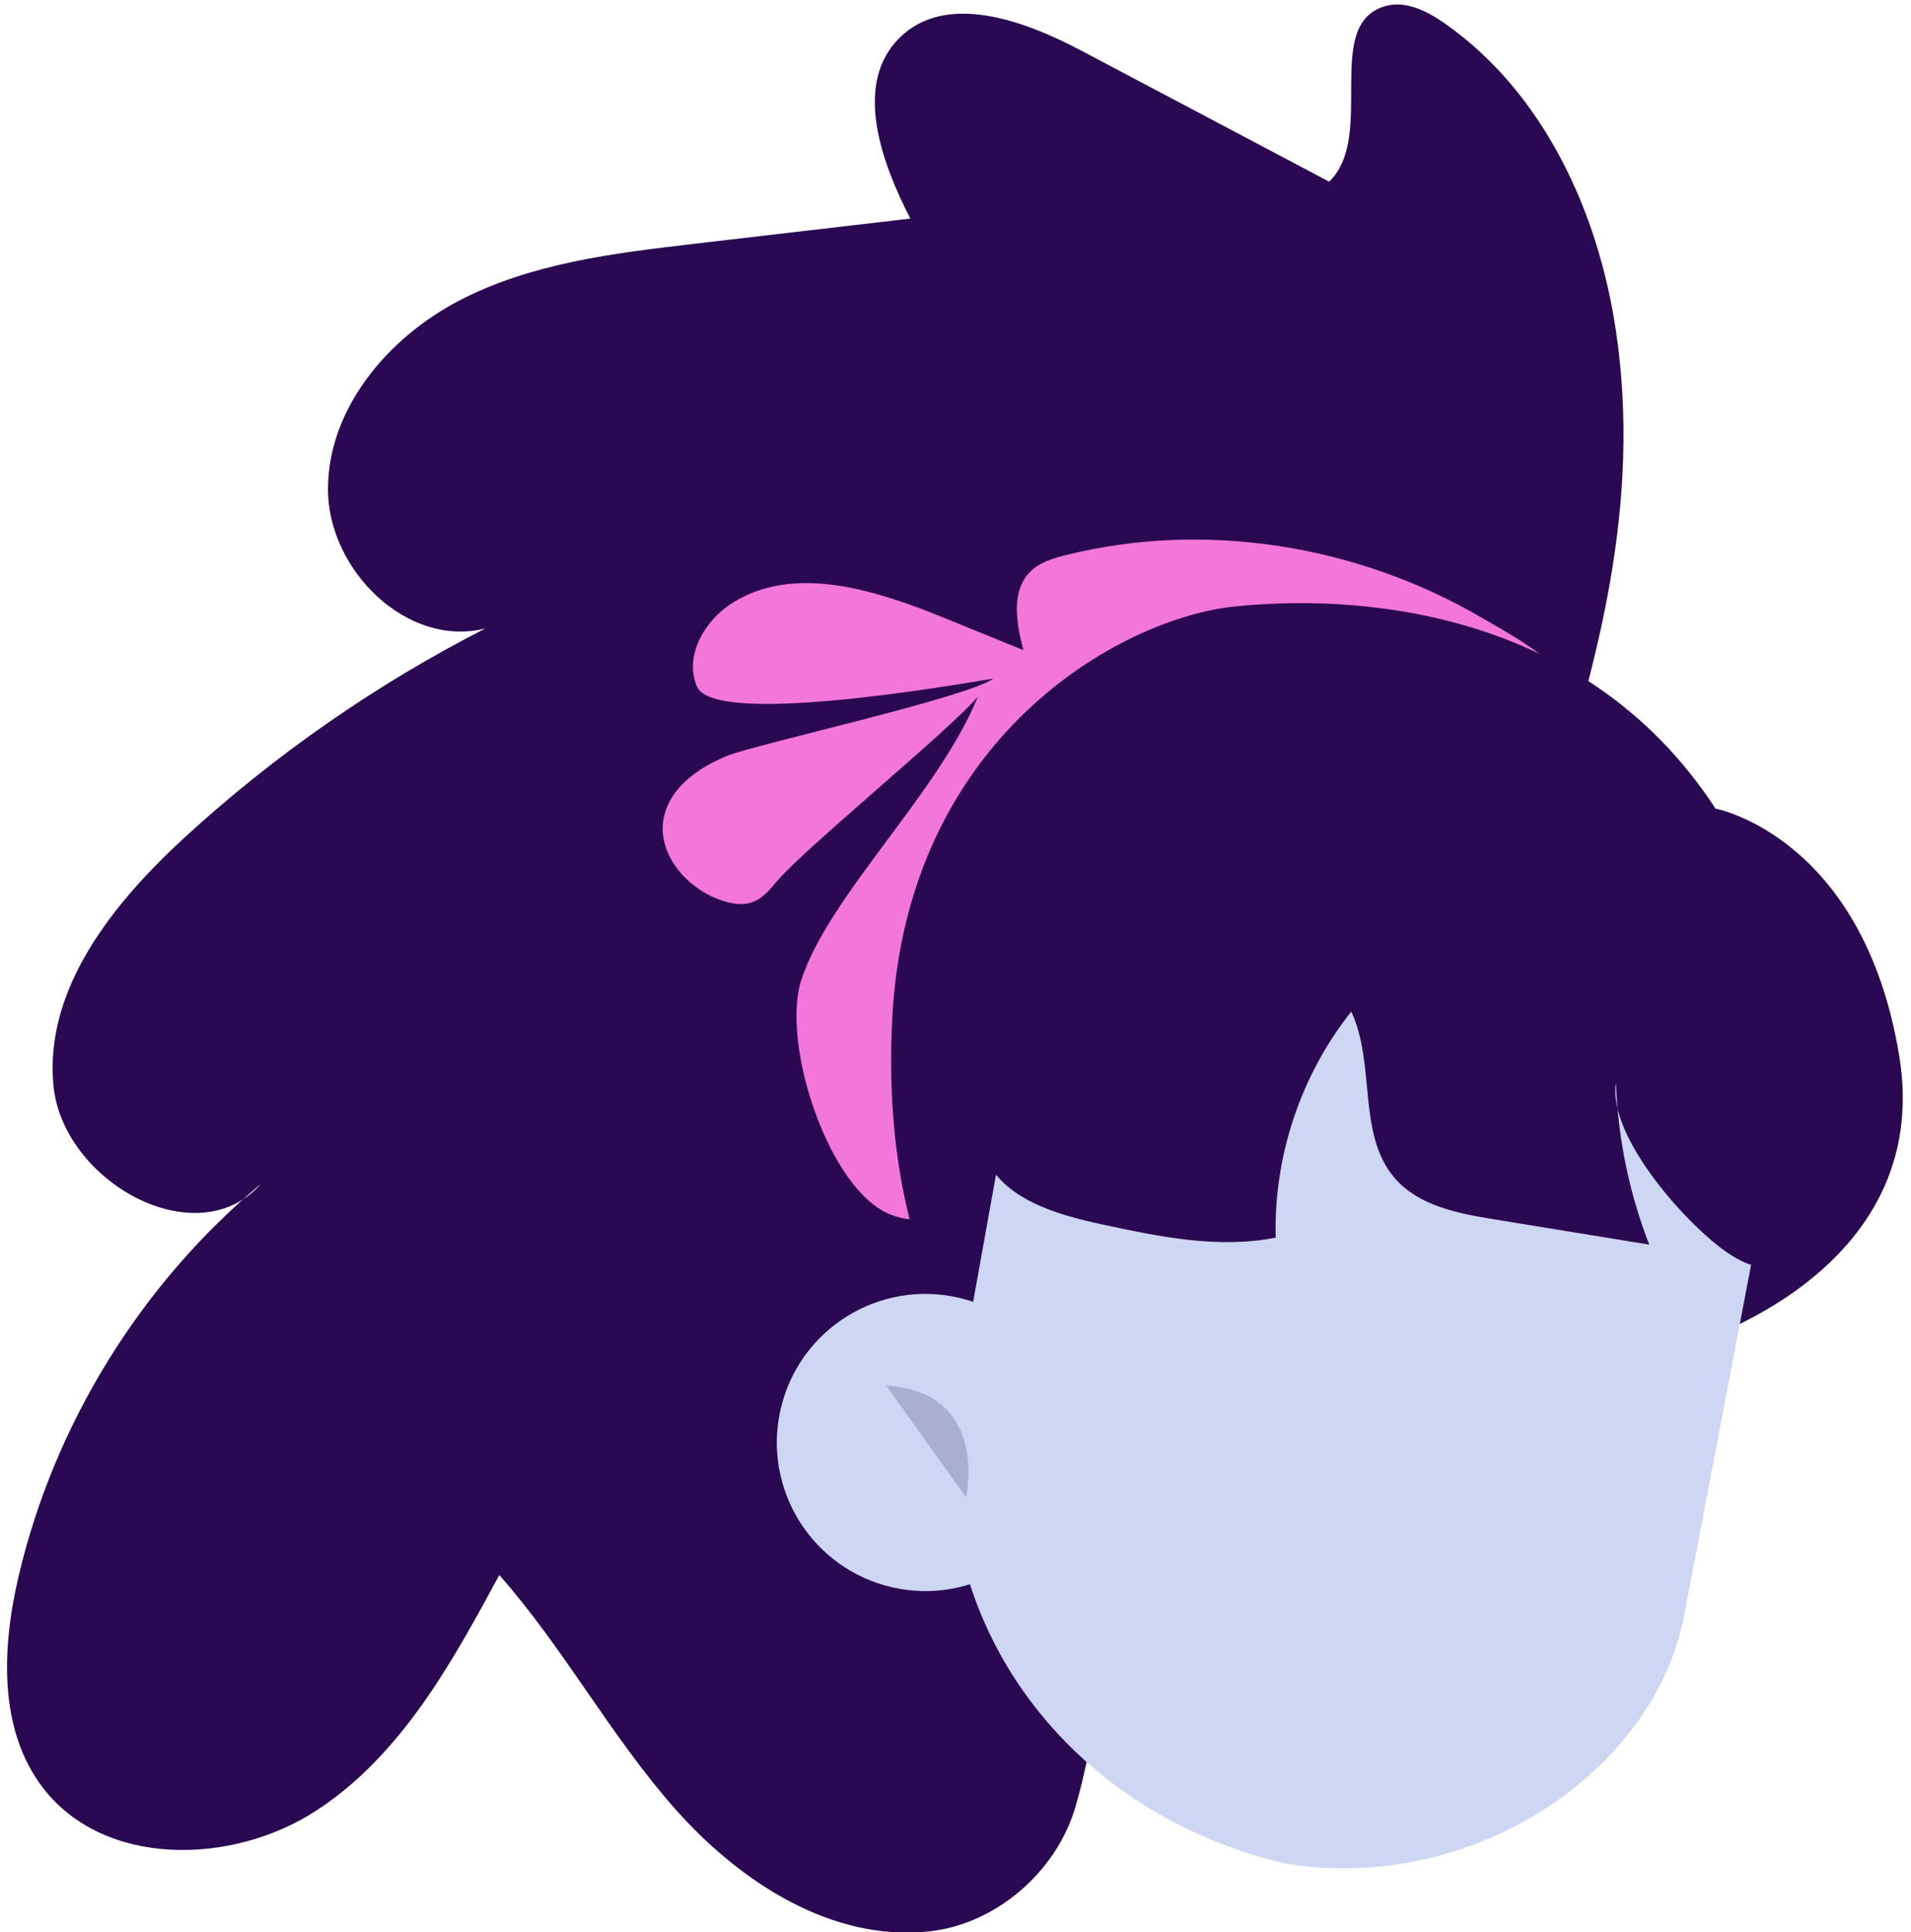 <svg viewBox="-4.165 -7.105 44.835 45.325" xmlns="http://www.w3.org/2000/svg" xmlns:xlink="http://www.w3.org/1999/xlink" xmlns:blush="http://design.blush" overflow="visible" width="44.835px" height="45.325px"><g id="Faces/Wavy" stroke="none" stroke-width="1" fill="none" fill-rule="evenodd"><g id="Head" transform="translate(-4, -7)"><path d="M37.747,7.653 C37.332,4.862 36.054,2.078 33.741,0.451 C33.327,0.159 32.817,-0.102 32.33,0.04 C30.855,0.471 32.126,3.091 31.019,4.156 C29.08,3.131 27.141,2.106 25.202,1.082 C23.85,0.367 22.027,-0.293 20.94,0.782 C19.857,1.854 20.496,3.67 21.193,5.022 C19.499,5.219 17.805,5.418 16.111,5.615 C14.228,5.835 12.296,6.069 10.615,6.943 C8.933,7.816 7.529,9.482 7.53,11.373 C7.53,13.263 9.384,15.101 11.222,14.637 C8.669,15.942 6.293,17.591 4.18,19.527 C2.499,21.067 0.88,23.075 1.087,25.342 C1.294,27.609 4.445,29.371 5.957,27.666 C3.143,30.013 1.119,33.285 0.277,36.845 C-0.122,38.531 -0.211,40.463 0.847,41.838 C2.284,43.705 5.286,43.652 7.261,42.363 C9.237,41.075 10.432,38.915 11.549,36.84 C13.065,38.555 14.156,40.611 15.673,42.325 C17.19,44.04 19.348,45.445 21.628,45.201 C23.208,45.031 24.618,43.801 25.064,42.289 C25.563,40.597 25.062,40.866 26.788,40.623 C28.356,40.401 29.688,39.743 31.052,38.962 C31.576,38.662 32.106,38.356 32.535,37.931 C34.6,35.881 33.653,33.06 33.65,30.531 C33.64,22.49 38.952,15.764 37.747,7.653" id="Fill-139" fill="#2A0952"/><path d="M24.838,12.917 C24.539,12.991 24.228,13.085 24.009,13.302 C23.548,13.757 23.68,14.519 23.845,15.145 C23.239,14.898 22.633,14.651 22.028,14.405 C20.407,13.745 18.476,13.106 17.002,14.048 C16.353,14.462 15.88,15.299 16.189,16.004 C16.599,16.937 22.13,15.98 23.135,15.814 C22.55,16.253 17.586,17.349 16.908,17.62 C16.23,17.892 15.544,18.37 15.406,19.088 C15.243,19.943 15.97,20.766 16.801,21.028 C17.015,21.096 17.25,21.136 17.463,21.066 C17.708,20.987 17.885,20.78 18.049,20.582 C18.667,19.836 22.158,16.983 22.776,16.237 C21.868,18.489 19.255,20.929 18.63,22.9 C18.159,24.387 19.285,27.84 20.743,28.391 C22.201,28.942 21.585,27.17 23.029,26.585 C24.114,26.146 25.138,25.559 26.065,24.845 C26.809,24.271 27.496,23.613 28.317,23.158 C29.907,22.276 31.858,22.23 33.443,21.34 C34.828,20.563 36.148,19.01 36.785,17.554 C37.488,15.946 35.821,15.095 34.57,14.368 C31.669,12.681 28.106,12.101 24.838,12.917" id="Fill-141" fill="#F376DA"/><path d="M23.512,32.802 C23.512,32.802 20.429,30.356 20.769,23.779 C21.111,17.2 26.113,14.405 28.79,14.123 C31.468,13.842 36.951,14.059 40.083,18.862 C40.083,18.862 43.544,19.511 44.393,24.658 C45.242,29.806 39.389,31.458 39.389,31.458 C39.389,31.458 38.543,39.929 34.327,40.016 C30.112,40.103 23.512,32.802 23.512,32.802" id="Fill-143" fill="#2A0952"/><path d="M36.127,19.212 L36.321,19.289 L36.268,19.409 C36.244,19.46 36.213,19.521 36.175,19.593 C36.05,19.83 35.891,20.095 35.695,20.379 C35.134,21.188 34.386,21.997 33.426,22.752 C31.921,23.934 30.037,24.869 27.734,25.467 L27.268,25.582 L27.22,25.379 C29.707,24.796 31.715,23.83 33.297,22.588 C34.24,21.846 34.974,21.053 35.523,20.26 C35.714,19.983 35.869,19.726 35.99,19.496 L36.078,19.321 L36.127,19.212 Z" id="Stroke-149" fill="#4165E3" fill-rule="nonzero"/><path d="M32.02,20.024 L32.172,20.166 L32.054,20.288 C31.936,20.405 31.767,20.562 31.55,20.748 C31.046,21.182 30.461,21.616 29.804,22.02 C28.754,22.666 27.622,23.175 26.419,23.495 L25.965,23.606 L25.919,23.402 C27.268,23.101 28.532,22.558 29.694,21.842 C30.342,21.444 30.917,21.017 31.414,20.59 L31.646,20.385 C31.715,20.322 31.777,20.265 31.831,20.213 L32.02,20.024 Z" id="Stroke-151" fill="#4165E3" fill-rule="nonzero"/><path d="M33.583,26.54 L33.767,25.489 L34.161,25.553 C34.445,25.596 34.771,25.639 35.13,25.683 C35.462,25.723 35.809,25.762 36.162,25.799 L37.405,25.92 L37.313,26.983 L36.59,26.915 C36.229,26.88 35.868,26.842 35.518,26.803 L35.001,26.742 C34.538,26.686 34.128,26.629 33.783,26.574 L33.583,26.54 Z" id="Stroke-153" fill="#2A0952" fill-rule="nonzero"/><path d="M30.001,43.609 L30.001,43.609 C34.421,44.328 38.629,41.428 39.337,37.838 L40.958,29.358 C41.846,24.859 39.573,20.557 35.105,19.521 L35.105,19.521 C30.531,18.462 24.594,21.034 23.534,25.607 L22.305,32.442 C21.355,37.728 24.769,42.396 30.001,43.609" id="Fill-155" fill="#CDD6F2" blush:color="Skin-500"/><path d="M18.151,32.945 C17.716,34.82 18.884,36.692 20.759,37.127 C22.634,37.561 24.506,36.393 24.941,34.518 C25.376,32.643 24.208,30.771 22.333,30.337 C20.458,29.902 18.586,31.07 18.151,32.945" id="Fill-157" fill="#CDD6F2" blush:color="Skin-500"/><path d="M22.499,35.016 C22.499,35.016 23.069,32.554 20.626,32.396" id="Fill-159" fill-opacity=".18" fill="#00023C"/><path d="M37.748,25.293 C37.793,26.591 38.058,27.88 38.529,29.09 C37.315,28.893 36.101,28.694 34.887,28.496 C34.044,28.359 33.131,28.184 32.568,27.542 C31.665,26.513 32.12,24.863 31.538,23.624 C30.353,25.112 29.714,27.024 29.765,28.926 C28.424,29.193 27.041,28.906 25.705,28.619 C24.612,28.385 23.36,28.024 22.928,26.994 C22.661,26.355 22.794,25.625 22.964,24.954 C23.661,22.206 25.109,19.402 27.693,18.237 C29.661,17.349 31.961,17.569 34.034,18.174 C36.777,18.974 39.513,20.63 40.501,23.311 C40.753,23.993 40.881,24.714 41.007,25.431 C41.194,26.492 42.593,30.73 40.415,29.314 C39.46,28.691 37.544,26.569 37.748,25.293" id="Fill-189" fill="#2A0952"/></g></g></svg>